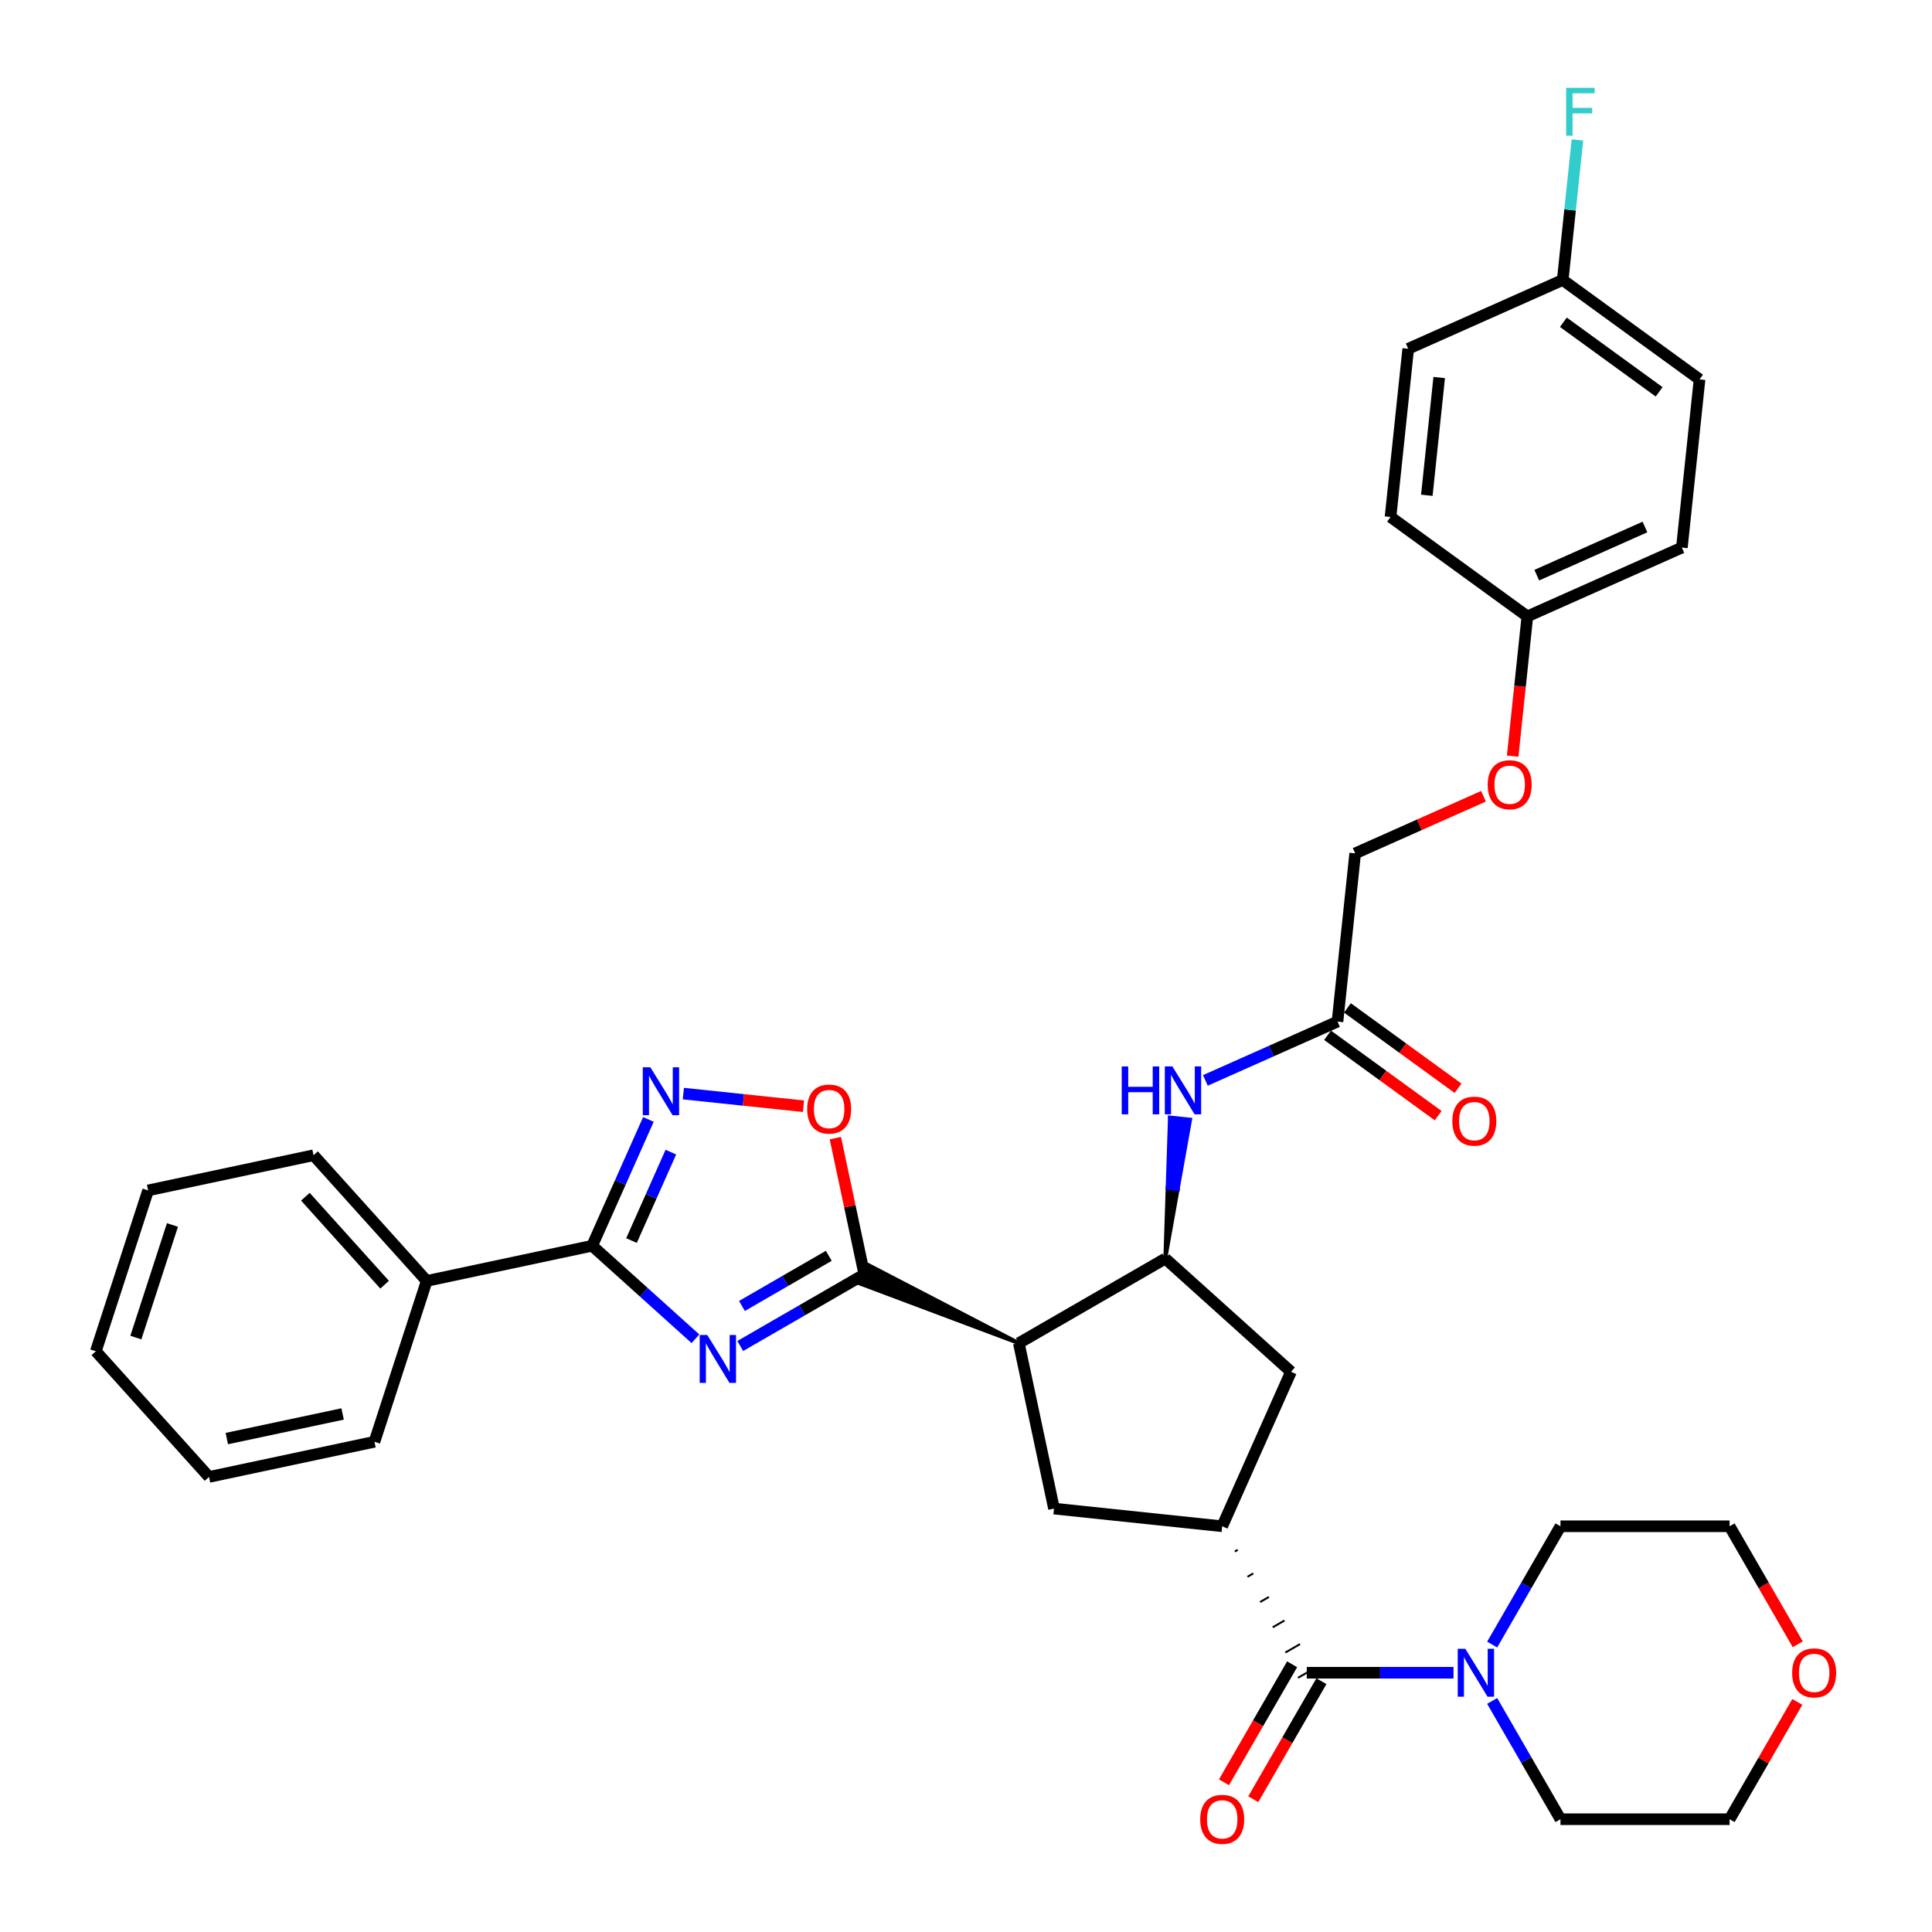<?xml version='1.0' encoding='iso-8859-1'?>
<svg version='1.1' baseProfile='full'
              xmlns='http://www.w3.org/2000/svg'
                      xmlns:rdkit='http://www.rdkit.org/xml'
                      xmlns:xlink='http://www.w3.org/1999/xlink'
                  xml:space='preserve'
width='1000px' height='1000px' viewBox='0 0 1000 1000'>
<!-- END OF HEADER -->
<rect style='opacity:1.0;fill:#FFFFFF;stroke:none' width='1000' height='1000' x='0' y='0'> </rect>
<path class='bond-0' d='M 383.147,696.688 L 415.259,678.148' style='fill:none;fill-rule:evenodd;stroke:#0000FF;stroke-width:6px;stroke-linecap:butt;stroke-linejoin:miter;stroke-opacity:1' />
<path class='bond-0' d='M 415.259,678.148 L 447.371,659.608' style='fill:none;fill-rule:evenodd;stroke:#000000;stroke-width:6px;stroke-linecap:butt;stroke-linejoin:miter;stroke-opacity:1' />
<path class='bond-0' d='M 384.026,675.963 L 406.505,662.985' style='fill:none;fill-rule:evenodd;stroke:#0000FF;stroke-width:6px;stroke-linecap:butt;stroke-linejoin:miter;stroke-opacity:1' />
<path class='bond-0' d='M 406.505,662.985 L 428.983,650.007' style='fill:none;fill-rule:evenodd;stroke:#000000;stroke-width:6px;stroke-linecap:butt;stroke-linejoin:miter;stroke-opacity:1' />
<path class='bond-2' d='M 359.966,692.943 L 333.233,668.873' style='fill:none;fill-rule:evenodd;stroke:#0000FF;stroke-width:6px;stroke-linecap:butt;stroke-linejoin:miter;stroke-opacity:1' />
<path class='bond-2' d='M 333.233,668.873 L 306.5,644.802' style='fill:none;fill-rule:evenodd;stroke:#000000;stroke-width:6px;stroke-linecap:butt;stroke-linejoin:miter;stroke-opacity:1' />
<path class='bond-1' d='M 527.345,695.215 L 449.507,654.81 L 445.234,664.407 Z' style='fill:#000000;fill-rule:evenodd;fill-opacity:1;stroke:#000000;stroke-width:2px;stroke-linecap:butt;stroke-linejoin:miter;stroke-opacity:1;' />
<path class='bond-7' d='M 447.371,659.608 L 439.876,624.348' style='fill:none;fill-rule:evenodd;stroke:#000000;stroke-width:6px;stroke-linecap:butt;stroke-linejoin:miter;stroke-opacity:1' />
<path class='bond-7' d='M 439.876,624.348 L 432.381,589.088' style='fill:none;fill-rule:evenodd;stroke:#FF0000;stroke-width:6px;stroke-linecap:butt;stroke-linejoin:miter;stroke-opacity:1' />
<path class='bond-5' d='M 527.345,695.215 L 603.159,651.444' style='fill:none;fill-rule:evenodd;stroke:#000000;stroke-width:6px;stroke-linecap:butt;stroke-linejoin:miter;stroke-opacity:1' />
<path class='bond-8' d='M 527.345,695.215 L 545.546,780.845' style='fill:none;fill-rule:evenodd;stroke:#000000;stroke-width:6px;stroke-linecap:butt;stroke-linejoin:miter;stroke-opacity:1' />
<path class='bond-3' d='M 306.5,644.802 L 321.056,612.107' style='fill:none;fill-rule:evenodd;stroke:#000000;stroke-width:6px;stroke-linecap:butt;stroke-linejoin:miter;stroke-opacity:1' />
<path class='bond-3' d='M 321.056,612.107 L 335.613,579.412' style='fill:none;fill-rule:evenodd;stroke:#0000FF;stroke-width:6px;stroke-linecap:butt;stroke-linejoin:miter;stroke-opacity:1' />
<path class='bond-3' d='M 326.861,642.115 L 337.051,619.229' style='fill:none;fill-rule:evenodd;stroke:#000000;stroke-width:6px;stroke-linecap:butt;stroke-linejoin:miter;stroke-opacity:1' />
<path class='bond-3' d='M 337.051,619.229 L 347.241,596.342' style='fill:none;fill-rule:evenodd;stroke:#0000FF;stroke-width:6px;stroke-linecap:butt;stroke-linejoin:miter;stroke-opacity:1' />
<path class='bond-14' d='M 306.5,644.802 L 220.87,663.003' style='fill:none;fill-rule:evenodd;stroke:#000000;stroke-width:6px;stroke-linecap:butt;stroke-linejoin:miter;stroke-opacity:1' />
<path class='bond-35' d='M 353.697,566.046 L 384.794,569.314' style='fill:none;fill-rule:evenodd;stroke:#0000FF;stroke-width:6px;stroke-linecap:butt;stroke-linejoin:miter;stroke-opacity:1' />
<path class='bond-35' d='M 384.794,569.314 L 415.892,572.583' style='fill:none;fill-rule:evenodd;stroke:#FF0000;stroke-width:6px;stroke-linecap:butt;stroke-linejoin:miter;stroke-opacity:1' />
<path class='bond-4' d='M 639.147,803.069 L 640.663,802.194' style='fill:none;fill-rule:evenodd;stroke:#000000;stroke-width:1.0px;stroke-linecap:butt;stroke-linejoin:miter;stroke-opacity:1' />
<path class='bond-4' d='M 645.684,816.142 L 648.716,814.392' style='fill:none;fill-rule:evenodd;stroke:#000000;stroke-width:1.0px;stroke-linecap:butt;stroke-linejoin:miter;stroke-opacity:1' />
<path class='bond-4' d='M 652.221,829.216 L 656.77,826.59' style='fill:none;fill-rule:evenodd;stroke:#000000;stroke-width:1.0px;stroke-linecap:butt;stroke-linejoin:miter;stroke-opacity:1' />
<path class='bond-4' d='M 658.758,842.289 L 664.823,838.788' style='fill:none;fill-rule:evenodd;stroke:#000000;stroke-width:1.0px;stroke-linecap:butt;stroke-linejoin:miter;stroke-opacity:1' />
<path class='bond-4' d='M 665.295,855.363 L 672.876,850.986' style='fill:none;fill-rule:evenodd;stroke:#000000;stroke-width:1.0px;stroke-linecap:butt;stroke-linejoin:miter;stroke-opacity:1' />
<path class='bond-4' d='M 671.832,868.436 L 680.93,863.184' style='fill:none;fill-rule:evenodd;stroke:#000000;stroke-width:1.0px;stroke-linecap:butt;stroke-linejoin:miter;stroke-opacity:1' />
<path class='bond-9' d='M 676.381,865.81 L 714.357,865.81' style='fill:none;fill-rule:evenodd;stroke:#000000;stroke-width:6px;stroke-linecap:butt;stroke-linejoin:miter;stroke-opacity:1' />
<path class='bond-9' d='M 714.357,865.81 L 752.333,865.81' style='fill:none;fill-rule:evenodd;stroke:#0000FF;stroke-width:6px;stroke-linecap:butt;stroke-linejoin:miter;stroke-opacity:1' />
<path class='bond-13' d='M 668.799,861.433 L 651.164,891.978' style='fill:none;fill-rule:evenodd;stroke:#000000;stroke-width:6px;stroke-linecap:butt;stroke-linejoin:miter;stroke-opacity:1' />
<path class='bond-13' d='M 651.164,891.978 L 633.529,922.522' style='fill:none;fill-rule:evenodd;stroke:#FF0000;stroke-width:6px;stroke-linecap:butt;stroke-linejoin:miter;stroke-opacity:1' />
<path class='bond-13' d='M 683.962,870.187 L 666.327,900.732' style='fill:none;fill-rule:evenodd;stroke:#000000;stroke-width:6px;stroke-linecap:butt;stroke-linejoin:miter;stroke-opacity:1' />
<path class='bond-13' d='M 666.327,900.732 L 648.692,931.277' style='fill:none;fill-rule:evenodd;stroke:#FF0000;stroke-width:6px;stroke-linecap:butt;stroke-linejoin:miter;stroke-opacity:1' />
<path class='bond-10' d='M 603.159,651.444 L 609.58,615.479 L 604.356,614.93 Z' style='fill:#000000;fill-rule:evenodd;fill-opacity:1;stroke:#000000;stroke-width:2px;stroke-linecap:butt;stroke-linejoin:miter;stroke-opacity:1;' />
<path class='bond-10' d='M 609.58,615.479 L 605.553,578.416 L 616.001,579.514 Z' style='fill:#0000FF;fill-rule:evenodd;fill-opacity:1;stroke:#0000FF;stroke-width:2px;stroke-linecap:butt;stroke-linejoin:miter;stroke-opacity:1;' />
<path class='bond-10' d='M 609.58,615.479 L 604.356,614.93 L 605.553,578.416 Z' style='fill:#0000FF;fill-rule:evenodd;fill-opacity:1;stroke:#0000FF;stroke-width:2px;stroke-linecap:butt;stroke-linejoin:miter;stroke-opacity:1;' />
<path class='bond-11' d='M 603.159,651.444 L 668.216,710.021' style='fill:none;fill-rule:evenodd;stroke:#000000;stroke-width:6px;stroke-linecap:butt;stroke-linejoin:miter;stroke-opacity:1' />
<path class='bond-6' d='M 632.609,789.996 L 545.546,780.845' style='fill:none;fill-rule:evenodd;stroke:#000000;stroke-width:6px;stroke-linecap:butt;stroke-linejoin:miter;stroke-opacity:1' />
<path class='bond-36' d='M 632.609,789.996 L 668.216,710.021' style='fill:none;fill-rule:evenodd;stroke:#000000;stroke-width:6px;stroke-linecap:butt;stroke-linejoin:miter;stroke-opacity:1' />
<path class='bond-26' d='M 772.344,851.225 L 790.02,820.61' style='fill:none;fill-rule:evenodd;stroke:#0000FF;stroke-width:6px;stroke-linecap:butt;stroke-linejoin:miter;stroke-opacity:1' />
<path class='bond-26' d='M 790.02,820.61 L 807.695,789.996' style='fill:none;fill-rule:evenodd;stroke:#000000;stroke-width:6px;stroke-linecap:butt;stroke-linejoin:miter;stroke-opacity:1' />
<path class='bond-27' d='M 772.344,880.394 L 790.02,911.009' style='fill:none;fill-rule:evenodd;stroke:#0000FF;stroke-width:6px;stroke-linecap:butt;stroke-linejoin:miter;stroke-opacity:1' />
<path class='bond-27' d='M 790.02,911.009 L 807.695,941.624' style='fill:none;fill-rule:evenodd;stroke:#000000;stroke-width:6px;stroke-linecap:butt;stroke-linejoin:miter;stroke-opacity:1' />
<path class='bond-12' d='M 623.901,559.22 L 658.093,543.997' style='fill:none;fill-rule:evenodd;stroke:#0000FF;stroke-width:6px;stroke-linecap:butt;stroke-linejoin:miter;stroke-opacity:1' />
<path class='bond-12' d='M 658.093,543.997 L 692.284,528.774' style='fill:none;fill-rule:evenodd;stroke:#000000;stroke-width:6px;stroke-linecap:butt;stroke-linejoin:miter;stroke-opacity:1' />
<path class='bond-15' d='M 687.139,535.856 L 715.766,556.655' style='fill:none;fill-rule:evenodd;stroke:#000000;stroke-width:6px;stroke-linecap:butt;stroke-linejoin:miter;stroke-opacity:1' />
<path class='bond-15' d='M 715.766,556.655 L 744.393,577.454' style='fill:none;fill-rule:evenodd;stroke:#FF0000;stroke-width:6px;stroke-linecap:butt;stroke-linejoin:miter;stroke-opacity:1' />
<path class='bond-15' d='M 697.43,521.691 L 726.057,542.49' style='fill:none;fill-rule:evenodd;stroke:#000000;stroke-width:6px;stroke-linecap:butt;stroke-linejoin:miter;stroke-opacity:1' />
<path class='bond-15' d='M 726.057,542.49 L 754.685,563.289' style='fill:none;fill-rule:evenodd;stroke:#FF0000;stroke-width:6px;stroke-linecap:butt;stroke-linejoin:miter;stroke-opacity:1' />
<path class='bond-18' d='M 692.284,528.774 L 701.435,441.71' style='fill:none;fill-rule:evenodd;stroke:#000000;stroke-width:6px;stroke-linecap:butt;stroke-linejoin:miter;stroke-opacity:1' />
<path class='bond-30' d='M 220.87,663.003 L 162.292,597.946' style='fill:none;fill-rule:evenodd;stroke:#000000;stroke-width:6px;stroke-linecap:butt;stroke-linejoin:miter;stroke-opacity:1' />
<path class='bond-30' d='M 199.072,664.96 L 158.067,619.42' style='fill:none;fill-rule:evenodd;stroke:#000000;stroke-width:6px;stroke-linecap:butt;stroke-linejoin:miter;stroke-opacity:1' />
<path class='bond-31' d='M 220.87,663.003 L 193.818,746.261' style='fill:none;fill-rule:evenodd;stroke:#000000;stroke-width:6px;stroke-linecap:butt;stroke-linejoin:miter;stroke-opacity:1' />
<path class='bond-16' d='M 930.286,880.92 L 912.762,911.272' style='fill:none;fill-rule:evenodd;stroke:#FF0000;stroke-width:6px;stroke-linecap:butt;stroke-linejoin:miter;stroke-opacity:1' />
<path class='bond-16' d='M 912.762,911.272 L 895.238,941.624' style='fill:none;fill-rule:evenodd;stroke:#000000;stroke-width:6px;stroke-linecap:butt;stroke-linejoin:miter;stroke-opacity:1' />
<path class='bond-38' d='M 930.508,851.085 L 912.873,820.54' style='fill:none;fill-rule:evenodd;stroke:#FF0000;stroke-width:6px;stroke-linecap:butt;stroke-linejoin:miter;stroke-opacity:1' />
<path class='bond-38' d='M 912.873,820.54 L 895.238,789.996' style='fill:none;fill-rule:evenodd;stroke:#000000;stroke-width:6px;stroke-linecap:butt;stroke-linejoin:miter;stroke-opacity:1' />
<path class='bond-17' d='M 767.84,412.145 L 734.638,426.928' style='fill:none;fill-rule:evenodd;stroke:#FF0000;stroke-width:6px;stroke-linecap:butt;stroke-linejoin:miter;stroke-opacity:1' />
<path class='bond-17' d='M 734.638,426.928 L 701.435,441.71' style='fill:none;fill-rule:evenodd;stroke:#000000;stroke-width:6px;stroke-linecap:butt;stroke-linejoin:miter;stroke-opacity:1' />
<path class='bond-19' d='M 782.957,391.379 L 786.759,355.21' style='fill:none;fill-rule:evenodd;stroke:#FF0000;stroke-width:6px;stroke-linecap:butt;stroke-linejoin:miter;stroke-opacity:1' />
<path class='bond-19' d='M 786.759,355.21 L 790.56,319.04' style='fill:none;fill-rule:evenodd;stroke:#000000;stroke-width:6px;stroke-linecap:butt;stroke-linejoin:miter;stroke-opacity:1' />
<path class='bond-22' d='M 790.56,319.04 L 719.737,267.584' style='fill:none;fill-rule:evenodd;stroke:#000000;stroke-width:6px;stroke-linecap:butt;stroke-linejoin:miter;stroke-opacity:1' />
<path class='bond-23' d='M 790.56,319.04 L 870.534,283.433' style='fill:none;fill-rule:evenodd;stroke:#000000;stroke-width:6px;stroke-linecap:butt;stroke-linejoin:miter;stroke-opacity:1' />
<path class='bond-23' d='M 795.435,297.704 L 851.417,272.78' style='fill:none;fill-rule:evenodd;stroke:#000000;stroke-width:6px;stroke-linecap:butt;stroke-linejoin:miter;stroke-opacity:1' />
<path class='bond-20' d='M 808.862,144.914 L 879.685,196.37' style='fill:none;fill-rule:evenodd;stroke:#000000;stroke-width:6px;stroke-linecap:butt;stroke-linejoin:miter;stroke-opacity:1' />
<path class='bond-20' d='M 809.194,166.797 L 858.77,202.816' style='fill:none;fill-rule:evenodd;stroke:#000000;stroke-width:6px;stroke-linecap:butt;stroke-linejoin:miter;stroke-opacity:1' />
<path class='bond-21' d='M 808.862,144.914 L 812.67,108.675' style='fill:none;fill-rule:evenodd;stroke:#000000;stroke-width:6px;stroke-linecap:butt;stroke-linejoin:miter;stroke-opacity:1' />
<path class='bond-21' d='M 812.67,108.675 L 816.479,72.435' style='fill:none;fill-rule:evenodd;stroke:#33CCCC;stroke-width:6px;stroke-linecap:butt;stroke-linejoin:miter;stroke-opacity:1' />
<path class='bond-39' d='M 808.862,144.914 L 728.887,180.521' style='fill:none;fill-rule:evenodd;stroke:#000000;stroke-width:6px;stroke-linecap:butt;stroke-linejoin:miter;stroke-opacity:1' />
<path class='bond-24' d='M 719.737,267.584 L 728.887,180.521' style='fill:none;fill-rule:evenodd;stroke:#000000;stroke-width:6px;stroke-linecap:butt;stroke-linejoin:miter;stroke-opacity:1' />
<path class='bond-24' d='M 738.522,256.355 L 744.927,195.41' style='fill:none;fill-rule:evenodd;stroke:#000000;stroke-width:6px;stroke-linecap:butt;stroke-linejoin:miter;stroke-opacity:1' />
<path class='bond-25' d='M 870.534,283.433 L 879.685,196.37' style='fill:none;fill-rule:evenodd;stroke:#000000;stroke-width:6px;stroke-linecap:butt;stroke-linejoin:miter;stroke-opacity:1' />
<path class='bond-29' d='M 807.695,789.996 L 895.238,789.996' style='fill:none;fill-rule:evenodd;stroke:#000000;stroke-width:6px;stroke-linecap:butt;stroke-linejoin:miter;stroke-opacity:1' />
<path class='bond-28' d='M 807.695,941.624 L 895.238,941.624' style='fill:none;fill-rule:evenodd;stroke:#000000;stroke-width:6px;stroke-linecap:butt;stroke-linejoin:miter;stroke-opacity:1' />
<path class='bond-33' d='M 162.292,597.946 L 76.662,616.147' style='fill:none;fill-rule:evenodd;stroke:#000000;stroke-width:6px;stroke-linecap:butt;stroke-linejoin:miter;stroke-opacity:1' />
<path class='bond-32' d='M 193.818,746.261 L 108.188,764.463' style='fill:none;fill-rule:evenodd;stroke:#000000;stroke-width:6px;stroke-linecap:butt;stroke-linejoin:miter;stroke-opacity:1' />
<path class='bond-32' d='M 177.333,731.866 L 117.392,744.606' style='fill:none;fill-rule:evenodd;stroke:#000000;stroke-width:6px;stroke-linecap:butt;stroke-linejoin:miter;stroke-opacity:1' />
<path class='bond-34' d='M 108.188,764.463 L 49.61,699.406' style='fill:none;fill-rule:evenodd;stroke:#000000;stroke-width:6px;stroke-linecap:butt;stroke-linejoin:miter;stroke-opacity:1' />
<path class='bond-37' d='M 76.662,616.147 L 49.61,699.406' style='fill:none;fill-rule:evenodd;stroke:#000000;stroke-width:6px;stroke-linecap:butt;stroke-linejoin:miter;stroke-opacity:1' />
<path class='bond-37' d='M 89.256,634.047 L 70.32,692.327' style='fill:none;fill-rule:evenodd;stroke:#000000;stroke-width:6px;stroke-linecap:butt;stroke-linejoin:miter;stroke-opacity:1' />
<path  class='atom-0' d='M 366.076 690.984
L 374.2 704.115
Q 375.006 705.411, 376.301 707.757
Q 377.597 710.103, 377.667 710.243
L 377.667 690.984
L 380.959 690.984
L 380.959 715.776
L 377.562 715.776
L 368.843 701.419
Q 367.827 699.738, 366.742 697.812
Q 365.691 695.886, 365.376 695.291
L 365.376 715.776
L 362.154 715.776
L 362.154 690.984
L 366.076 690.984
' fill='#0000FF'/>
<path  class='atom-4' d='M 336.626 552.432
L 344.75 565.563
Q 345.556 566.859, 346.851 569.205
Q 348.147 571.551, 348.217 571.691
L 348.217 552.432
L 351.508 552.432
L 351.508 577.224
L 348.112 577.224
L 339.393 562.867
Q 338.377 561.186, 337.292 559.26
Q 336.241 557.334, 335.926 556.739
L 335.926 577.224
L 332.704 577.224
L 332.704 552.432
L 336.626 552.432
' fill='#0000FF'/>
<path  class='atom-8' d='M 417.789 574.048
Q 417.789 568.096, 420.73 564.769
Q 423.672 561.442, 429.17 561.442
Q 434.667 561.442, 437.609 564.769
Q 440.55 568.096, 440.55 574.048
Q 440.55 580.071, 437.574 583.503
Q 434.597 586.9, 429.17 586.9
Q 423.707 586.9, 420.73 583.503
Q 417.789 580.106, 417.789 574.048
M 429.17 584.098
Q 432.951 584.098, 434.982 581.577
Q 437.048 579.021, 437.048 574.048
Q 437.048 569.181, 434.982 566.73
Q 432.951 564.244, 429.17 564.244
Q 425.388 564.244, 423.322 566.695
Q 421.291 569.146, 421.291 574.048
Q 421.291 579.056, 423.322 581.577
Q 425.388 584.098, 429.17 584.098
' fill='#FF0000'/>
<path  class='atom-10' d='M 758.443 853.414
L 766.567 866.545
Q 767.373 867.841, 768.668 870.187
Q 769.964 872.533, 770.034 872.673
L 770.034 853.414
L 773.326 853.414
L 773.326 878.206
L 769.929 878.206
L 761.21 863.849
Q 760.194 862.168, 759.109 860.242
Q 758.058 858.316, 757.743 857.721
L 757.743 878.206
L 754.522 878.206
L 754.522 853.414
L 758.443 853.414
' fill='#0000FF'/>
<path  class='atom-11' d='M 580.602 551.984
L 583.964 551.984
L 583.964 562.525
L 596.64 562.525
L 596.64 551.984
L 600.002 551.984
L 600.002 576.777
L 596.64 576.777
L 596.64 565.326
L 583.964 565.326
L 583.964 576.777
L 580.602 576.777
L 580.602 551.984
' fill='#0000FF'/>
<path  class='atom-11' d='M 606.83 551.984
L 614.954 565.116
Q 615.759 566.411, 617.055 568.758
Q 618.351 571.104, 618.421 571.244
L 618.421 551.984
L 621.712 551.984
L 621.712 576.777
L 618.316 576.777
L 609.596 562.42
Q 608.581 560.739, 607.495 558.813
Q 606.445 556.887, 606.13 556.292
L 606.13 576.777
L 602.908 576.777
L 602.908 551.984
L 606.83 551.984
' fill='#0000FF'/>
<path  class='atom-14' d='M 621.229 941.694
Q 621.229 935.741, 624.17 932.415
Q 627.112 929.088, 632.609 929.088
Q 638.107 929.088, 641.049 932.415
Q 643.99 935.741, 643.99 941.694
Q 643.99 947.717, 641.014 951.149
Q 638.037 954.545, 632.609 954.545
Q 627.147 954.545, 624.17 951.149
Q 621.229 947.752, 621.229 941.694
M 632.609 951.744
Q 636.391 951.744, 638.422 949.223
Q 640.488 946.667, 640.488 941.694
Q 640.488 936.827, 638.422 934.376
Q 636.391 931.889, 632.609 931.889
Q 628.828 931.889, 626.762 934.341
Q 624.731 936.792, 624.731 941.694
Q 624.731 946.702, 626.762 949.223
Q 628.828 951.744, 632.609 951.744
' fill='#FF0000'/>
<path  class='atom-16' d='M 751.727 580.3
Q 751.727 574.347, 754.669 571.02
Q 757.61 567.694, 763.108 567.694
Q 768.606 567.694, 771.547 571.02
Q 774.489 574.347, 774.489 580.3
Q 774.489 586.323, 771.512 589.755
Q 768.536 593.151, 763.108 593.151
Q 757.645 593.151, 754.669 589.755
Q 751.727 586.358, 751.727 580.3
M 763.108 590.35
Q 766.89 590.35, 768.921 587.829
Q 770.987 585.272, 770.987 580.3
Q 770.987 575.433, 768.921 572.981
Q 766.89 570.495, 763.108 570.495
Q 759.326 570.495, 757.26 572.946
Q 755.229 575.398, 755.229 580.3
Q 755.229 585.307, 757.26 587.829
Q 759.326 590.35, 763.108 590.35
' fill='#FF0000'/>
<path  class='atom-17' d='M 927.629 865.88
Q 927.629 859.927, 930.57 856.6
Q 933.512 853.274, 939.009 853.274
Q 944.507 853.274, 947.448 856.6
Q 950.39 859.927, 950.39 865.88
Q 950.39 871.903, 947.413 875.335
Q 944.437 878.731, 939.009 878.731
Q 933.547 878.731, 930.57 875.335
Q 927.629 871.938, 927.629 865.88
M 939.009 875.93
Q 942.791 875.93, 944.822 873.409
Q 946.888 870.852, 946.888 865.88
Q 946.888 861.013, 944.822 858.561
Q 942.791 856.075, 939.009 856.075
Q 935.227 856.075, 933.161 858.526
Q 931.13 860.977, 931.13 865.88
Q 931.13 870.887, 933.161 873.409
Q 935.227 875.93, 939.009 875.93
' fill='#FF0000'/>
<path  class='atom-18' d='M 770.029 406.174
Q 770.029 400.221, 772.97 396.894
Q 775.912 393.567, 781.409 393.567
Q 786.907 393.567, 789.849 396.894
Q 792.79 400.221, 792.79 406.174
Q 792.79 412.196, 789.814 415.628
Q 786.837 419.025, 781.409 419.025
Q 775.947 419.025, 772.97 415.628
Q 770.029 412.232, 770.029 406.174
M 781.409 416.223
Q 785.191 416.223, 787.222 413.702
Q 789.288 411.146, 789.288 406.174
Q 789.288 401.306, 787.222 398.855
Q 785.191 396.369, 781.409 396.369
Q 777.628 396.369, 775.562 398.82
Q 773.531 401.271, 773.531 406.174
Q 773.531 411.181, 775.562 413.702
Q 777.628 416.223, 781.409 416.223
' fill='#FF0000'/>
<path  class='atom-22' d='M 810.641 45.455
L 825.383 45.455
L 825.383 48.291
L 813.968 48.291
L 813.968 55.82
L 824.123 55.82
L 824.123 58.691
L 813.968 58.691
L 813.968 70.247
L 810.641 70.247
L 810.641 45.455
' fill='#33CCCC'/>
</svg>
